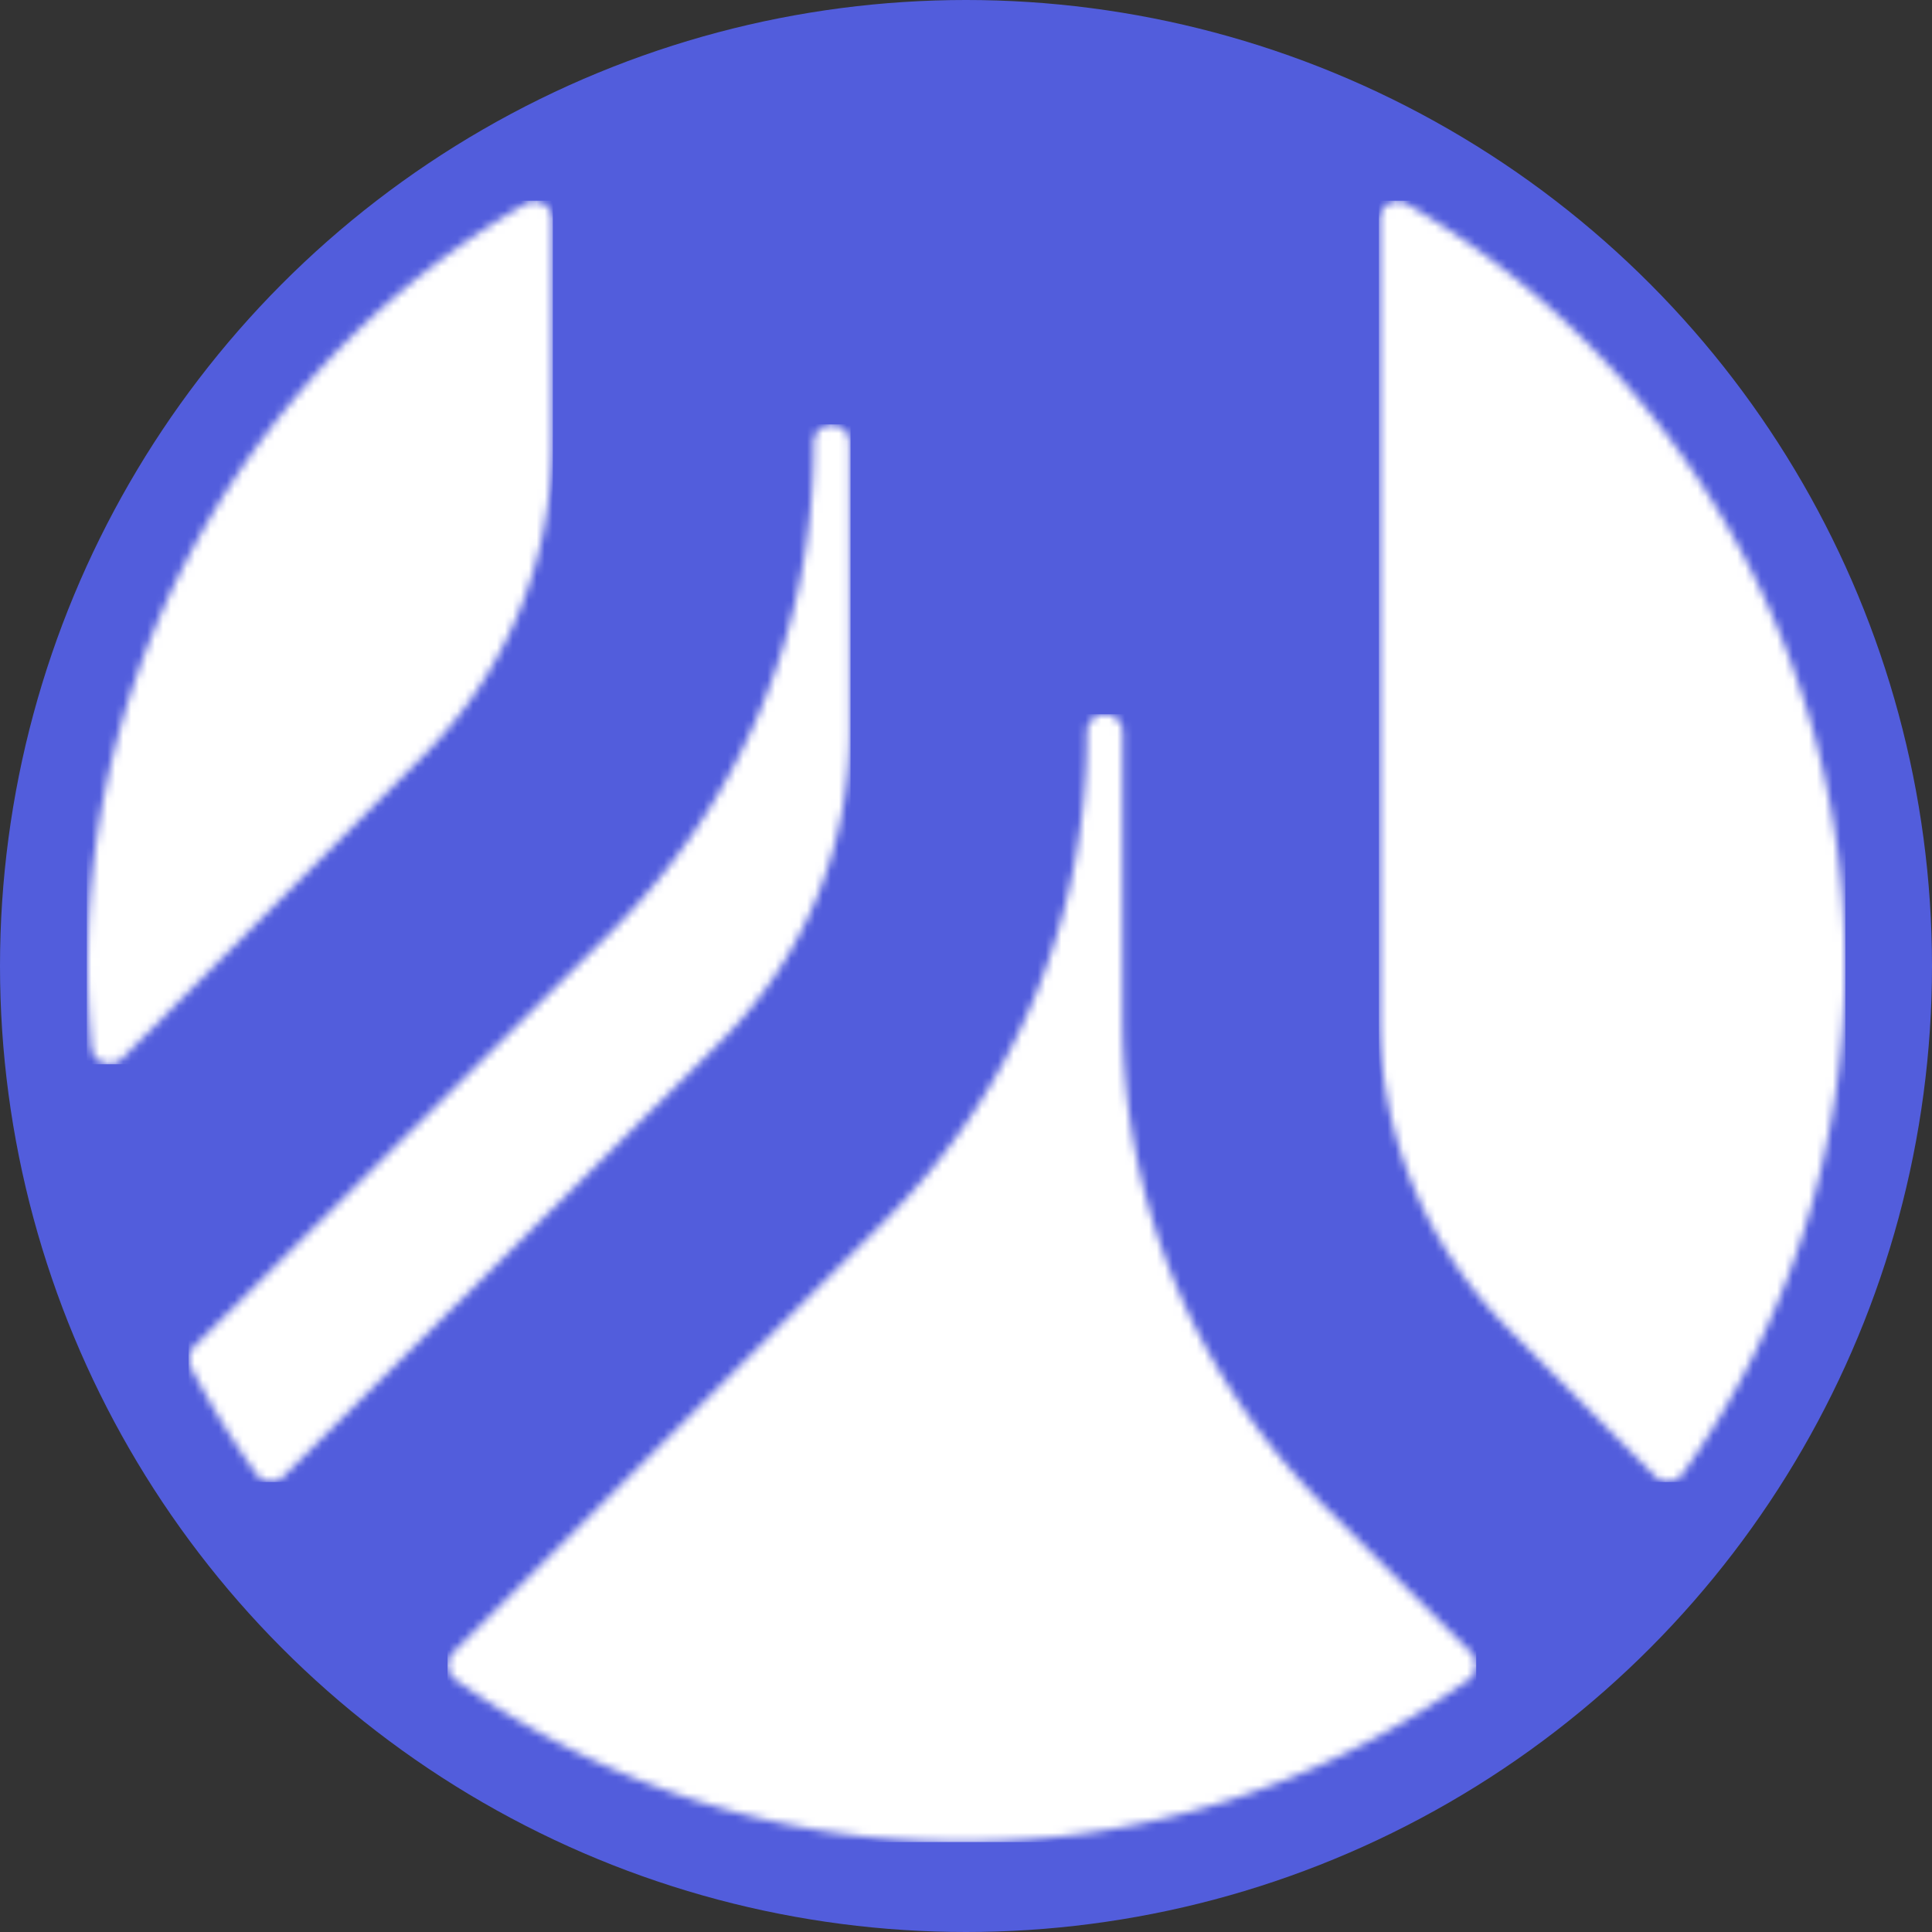 <?xml version="1.0" encoding="UTF-8"?> <svg xmlns="http://www.w3.org/2000/svg" xmlns:xlink="http://www.w3.org/1999/xlink" width="243" height="243"><rect width="100%" height="100%" fill="#333333" stroke="none"/> <defs> <path d="M83.878 38.774c0 14.883-5.825 28.885-16.419 39.412l-54.77 54.482a2.27 2.27 0 0 1-1.607.667c-.06 0-.123 0-.183-.013a2.304 2.304 0 0 1-1.655-.937 110.333 110.333 0 0 1-8.227-13.389 2.273 2.273 0 0 1 .414-2.65l52.212-51.903C70.219 47.938 79.349 26.019 79.349 2.705A2.263 2.263 0 0 1 81.612.448a2.267 2.267 0 0 1 2.265 2.257v36.069z" id="a"></path> <path d="M3.902.635c34.04 19.75 55.16 56.425 55.16 95.709 0 23.033-7.069 45.17-20.433 64.04a2.352 2.352 0 0 1-1.657.938c-.067.013-.134.013-.194.013a2.253 2.253 0 0 1-1.596-.668l-18.354-18.418C6.326 131.71.528 117.702.528 102.805V2.59c0-.811.438-1.55 1.125-1.955.707-.407 1.582-.407 2.249 0z" id="c"></path> <path d="M58.466 30.615c0 14.913-5.772 28.944-16.263 39.49L4.345 108.158c-.42.42-.988.655-1.58.656a2.677 2.677 0 0 1-.768-.122 2.318 2.318 0 0 1-1.479-1.926C.168 102.982 0 99.609 0 96.458 0 57.128 21.112 20.409 55.096.636a2.23 2.23 0 0 1 2.253 0 2.271 2.271 0 0 1 1.117 1.957v28.022z" id="e"></path> <path d="M110.689 100.537l18.326 18.3c.457.476.699 1.107.625 1.773a2.175 2.175 0 0 1-.92 1.653c-18.763 13.354-40.805 20.409-63.72 20.409s-44.95-7.055-63.713-20.409a2.234 2.234 0 0 1-.934-1.653 2.242 2.242 0 0 1 .651-1.773l54.249-54.242C71.678 48.17 80.72 26.316 80.72 3.086A2.261 2.261 0 0 1 82.964.834a2.245 2.245 0 0 1 2.243 2.252V39.03c0 23.228 9.057 45.076 25.482 61.507z" id="g"></path> </defs> <g fill="none" fill-rule="evenodd"> <circle fill="#525DDC" cx="121.5" cy="121.5" r="121.5"></circle> <g transform="translate(23 53)"> <mask id="b" fill="#fff"> <use xlink:href="#a"></use> </mask> <path fill="#FFF" fill-rule="nonzero" mask="url(#b)" d="M.718 133.408h83.264V.383H.719z"></path> </g> <g transform="translate(173 25)"> <mask id="d" fill="#fff"> <use xlink:href="#c"></use> </mask> <path fill="#FFF" fill-rule="nonzero" mask="url(#d)" d="M.434 161.408h58.68V.244H.435z"></path> </g> <g transform="translate(11 25)"> <mask id="f" fill="#fff"> <use xlink:href="#e"></use> </mask> <path fill="#FFF" fill-rule="nonzero" mask="url(#f)" d="M-.087 108.86h58.618V.244H-.087z"></path> </g> <g transform="translate(56 89)"> <mask id="h" fill="#fff"> <use xlink:href="#g"></use> </mask> <path fill="#FFF" fill-rule="nonzero" mask="url(#h)" d="M.295 142.688H129.67V.832H.295z"></path> </g> </g> </svg> 